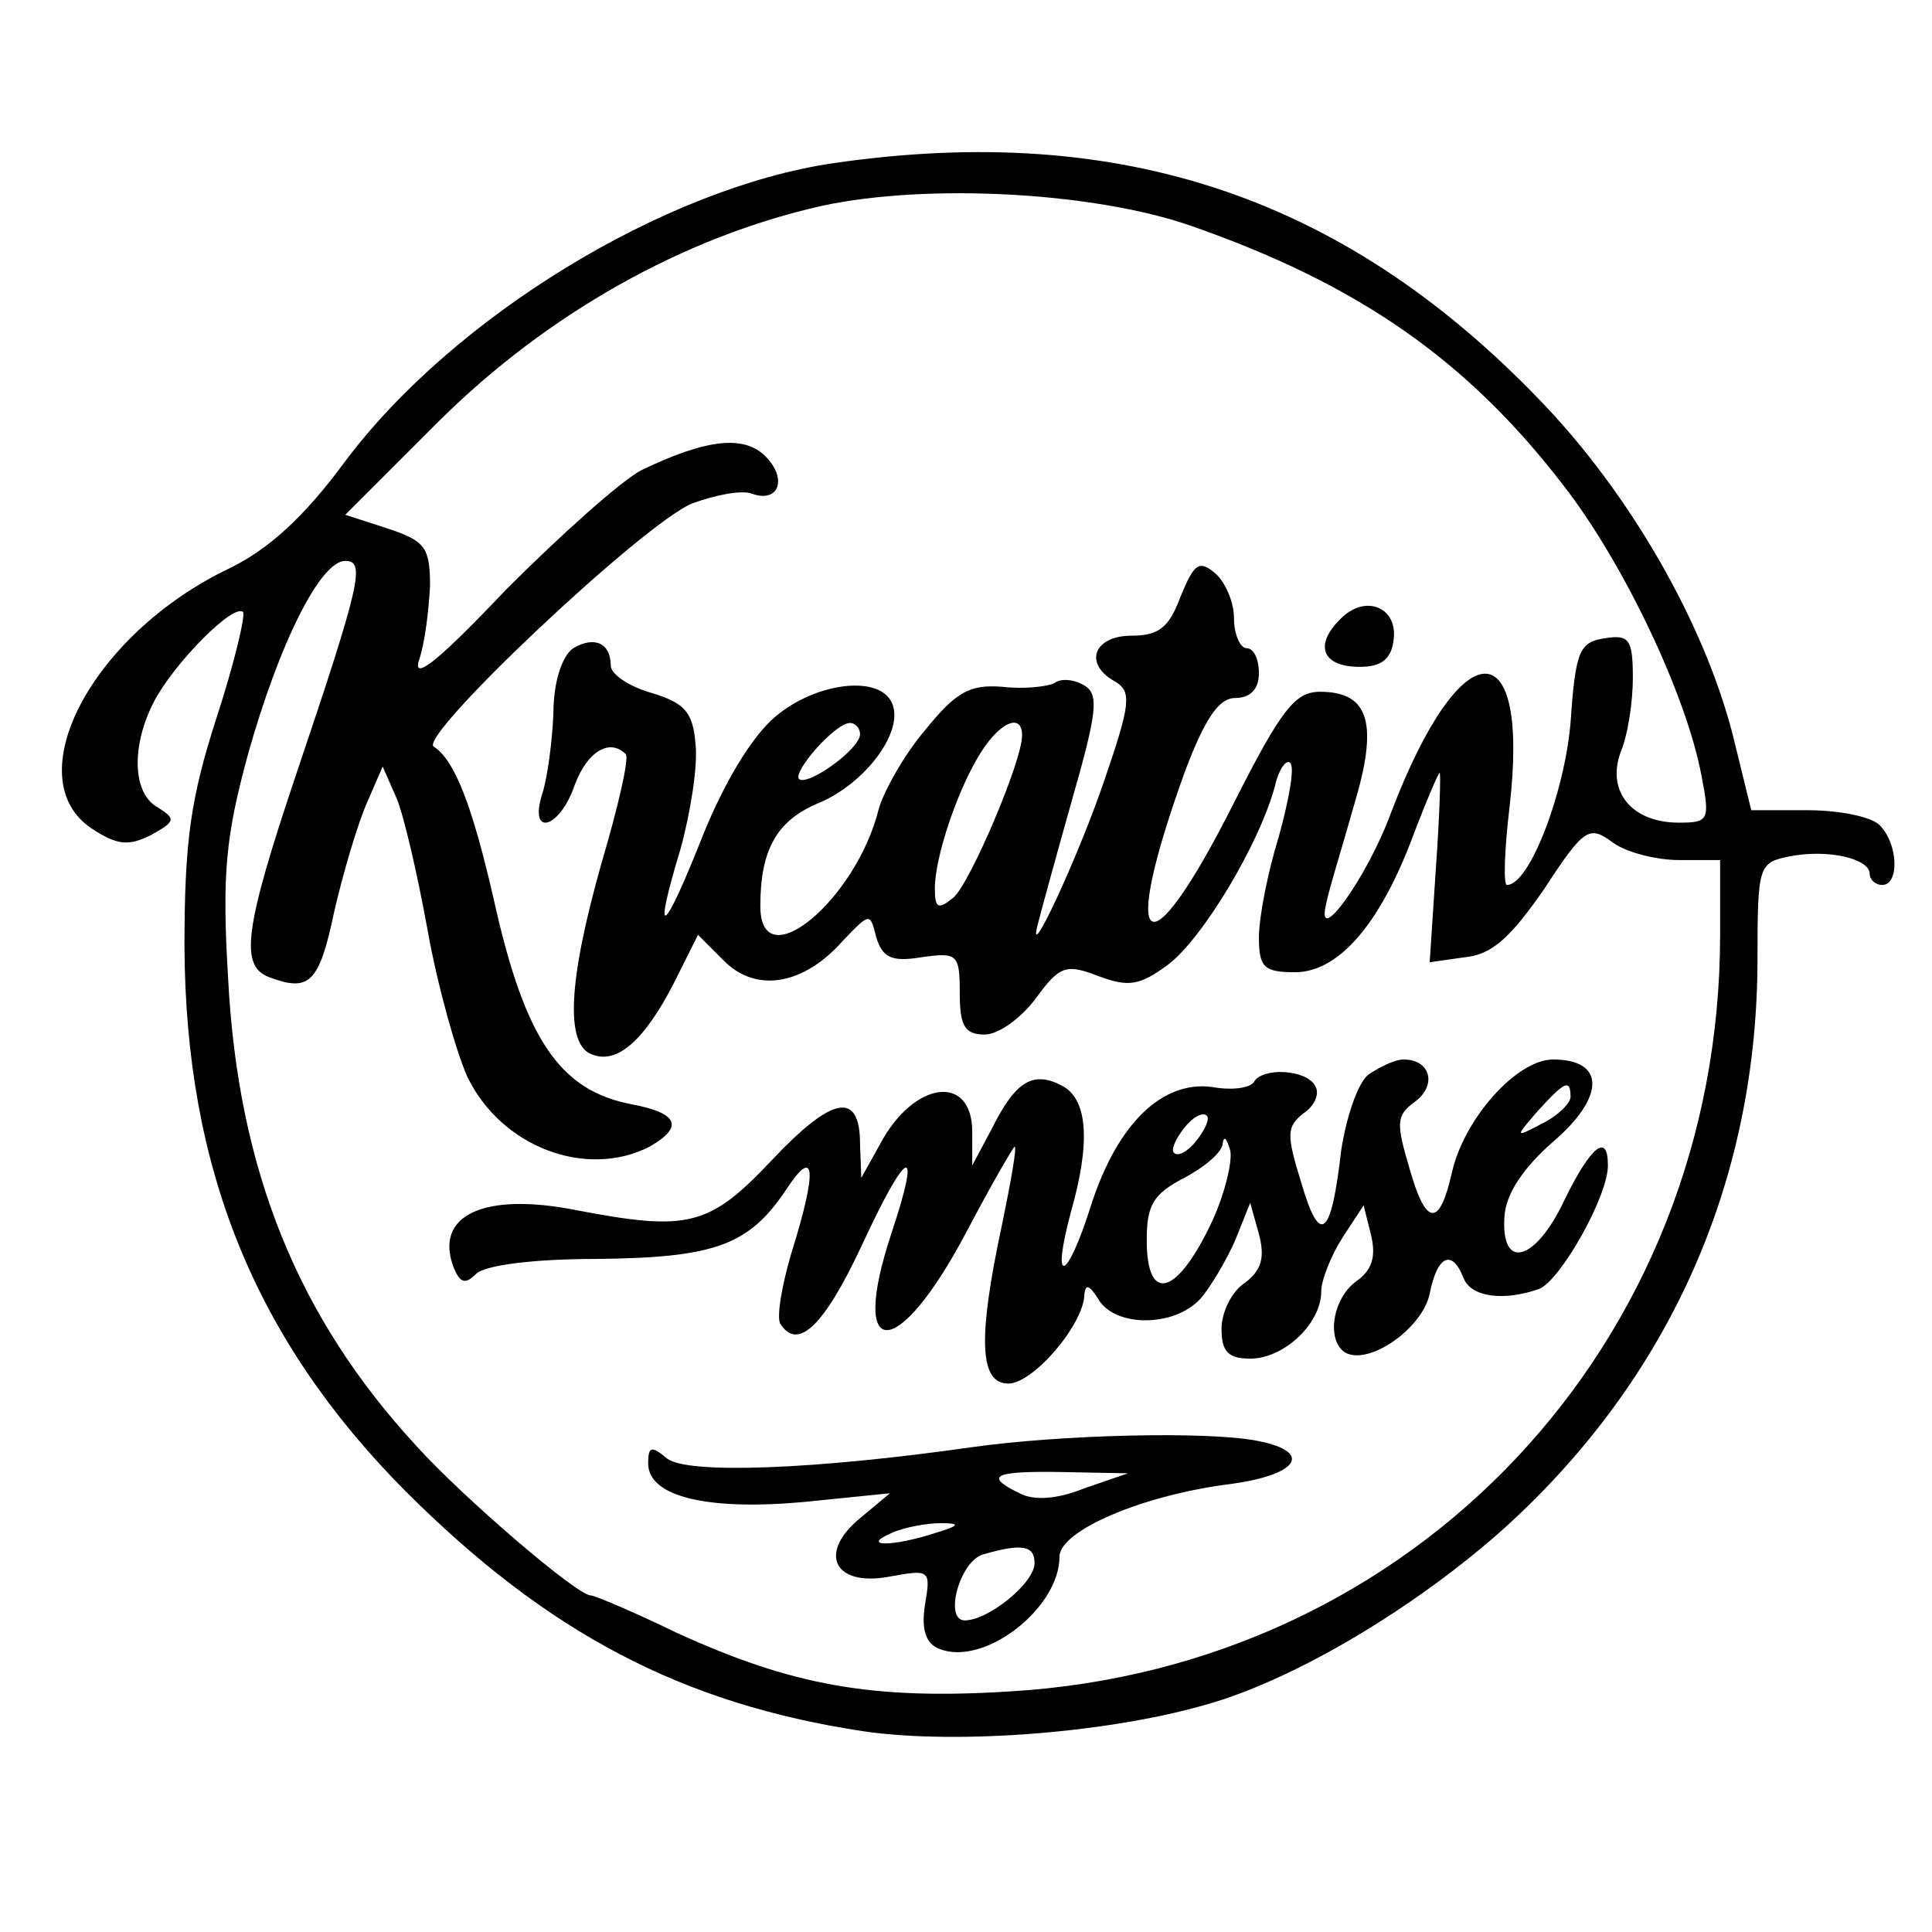 <?xml version="1.0" standalone="no"?>
<!DOCTYPE svg PUBLIC "-//W3C//DTD SVG 20010904//EN"
 "http://www.w3.org/TR/2001/REC-SVG-20010904/DTD/svg10.dtd">
<svg version="1.0" xmlns="http://www.w3.org/2000/svg"
 width="155pt" height="155pt" viewBox="0 0 155 155"
 preserveAspectRatio="xMidYMid meet">
<g transform="translate(0,155) scale(0.1,-0.1)"
fill="#000000" stroke="none">
<path d="M668 1419 c-135 -20 -304 -123 -391 -239 -33 -45 -62 -71 -93 -86
-111 -53 -171 -169 -110 -209 20 -13 29 -14 47 -5 20 11 20 13 6 22 -21 11
-22 50 -3 86 16 30 63 78 71 71 2 -3 -7 -41 -21 -84 -21 -65 -26 -99 -26 -185
1 -177 56 -314 177 -436 114 -114 222 -171 368 -193 76 -11 201 -1 280 23 70
21 165 78 235 141 132 120 202 278 202 456 0 75 1 77 26 82 31 6 64 -2 64 -14
0 -5 5 -9 10 -9 14 0 13 33 -2 48 -7 7 -33 12 -58 12 l-45 0 -13 53 c-21 89
-79 193 -150 269 -159 169 -341 231 -574 197z m287 -50 c135 -47 222 -108 299
-208 49 -63 99 -169 111 -233 7 -36 6 -38 -18 -38 -38 0 -58 25 -47 56 6 14
10 41 10 60 0 31 -3 35 -22 32 -21 -3 -24 -10 -28 -68 -5 -57 -33 -130 -51
-130 -3 0 -2 28 2 62 17 145 -39 143 -95 -4 -19 -52 -61 -110 -52 -73 2 11 13
46 22 78 20 66 13 92 -27 92 -20 0 -31 -14 -69 -89 -70 -139 -93 -123 -39 26
16 42 27 58 40 58 12 0 19 7 19 20 0 11 -4 20 -10 20 -5 0 -10 11 -10 24 0 13
-7 29 -15 36 -13 11 -17 8 -28 -19 -9 -24 -17 -31 -39 -31 -31 0 -39 -23 -13
-37 13 -8 12 -18 -9 -79 -21 -62 -64 -154 -53 -114 2 8 14 52 27 98 20 70 22
85 10 92 -8 5 -19 6 -24 2 -6 -3 -25 -5 -42 -3 -26 2 -37 -4 -62 -35 -17 -20
-33 -49 -37 -63 -18 -73 -95 -137 -95 -78 0 45 13 68 45 82 38 15 70 57 61 80
-9 24 -61 18 -94 -10 -19 -16 -41 -53 -58 -95 -32 -81 -41 -87 -18 -11 8 29
14 67 12 84 -2 26 -9 33 -35 41 -18 5 -33 15 -33 22 0 18 -13 24 -30 14 -9 -6
-16 -27 -16 -52 -1 -24 -5 -53 -9 -65 -11 -35 14 -28 26 7 10 27 28 38 41 25
3 -3 -6 -42 -19 -86 -27 -95 -30 -147 -8 -155 20 -8 42 11 66 58 l19 38 21
-21 c26 -26 64 -19 95 16 22 23 22 23 27 3 5 -16 12 -20 36 -16 29 4 31 3 31
-29 0 -26 4 -33 20 -33 11 0 29 13 41 29 19 26 24 28 50 18 24 -9 33 -8 56 9
28 21 74 98 86 144 3 13 9 21 12 18 4 -3 -1 -30 -9 -59 -9 -29 -16 -65 -16
-81 0 -24 4 -28 29 -28 35 0 69 39 96 113 10 26 19 47 20 47 1 0 0 -34 -3 -76
l-5 -76 28 4 c22 2 37 16 64 55 32 49 36 51 55 37 11 -8 35 -14 53 -14 l33 0
0 -60 c0 -328 -245 -588 -570 -607 -111 -7 -175 5 -267 47 -35 17 -66 30 -69
30 -11 0 -102 78 -140 120 -95 103 -143 221 -151 375 -5 84 -2 114 16 180 25
89 58 155 78 155 16 0 13 -16 -39 -170 -42 -125 -46 -155 -22 -164 32 -12 40
-5 52 52 7 31 19 71 26 87 l13 30 11 -25 c6 -14 17 -62 25 -106 8 -45 23 -98
32 -118 27 -56 95 -82 146 -56 28 16 23 27 -14 34 -58 11 -86 52 -111 165 -17
74 -31 111 -48 122 -13 8 167 178 207 195 19 7 40 11 48 8 22 -8 29 12 11 30
-17 17 -47 14 -99 -11 -16 -8 -65 -52 -109 -96 -53 -56 -75 -74 -70 -57 5 14
8 41 9 60 0 31 -4 36 -34 46 l-34 11 76 76 c86 85 195 147 307 172 84 18 217
11 295 -16z m-265 -408 c0 -12 -42 -42 -49 -36 -5 6 29 45 41 45 4 0 8 -4 8
-9z m130 -1 c0 -21 -42 -119 -55 -130 -12 -10 -15 -9 -15 7 0 26 19 82 38 111
15 23 32 30 32 12z"/>
<path d="M1075 1053 c-21 -21 -14 -38 16 -38 17 0 25 6 27 21 4 27 -23 38 -43
17z"/>
<path d="M1098 688 c-9 -7 -18 -35 -22 -61 -8 -70 -17 -77 -32 -26 -12 39 -12
45 2 56 9 6 13 16 9 22 -7 13 -42 15 -49 3 -3 -5 -18 -7 -34 -4 -40 5 -76 -30
-97 -96 -19 -60 -32 -65 -16 -5 16 56 14 91 -7 102 -23 12 -37 4 -56 -34 l-16
-30 0 27 c0 47 -47 41 -74 -10 l-15 -27 -1 27 c0 43 -22 39 -71 -13 -50 -53
-67 -57 -156 -40 -75 15 -115 -4 -99 -46 5 -12 9 -14 18 -5 7 7 46 12 97 12
95 1 122 11 152 56 23 35 25 16 4 -51 -8 -27 -12 -52 -9 -57 14 -22 35 -2 65
62 37 80 49 85 24 10 -34 -103 5 -103 60 1 20 38 38 69 39 69 2 0 -3 -28 -10
-62 -20 -93 -18 -128 5 -128 20 0 61 48 61 72 1 8 4 7 11 -4 13 -23 61 -23 82
0 8 9 21 31 28 47 l12 30 7 -25 c5 -19 2 -29 -11 -39 -11 -7 -19 -24 -19 -37
0 -18 5 -24 23 -24 27 0 57 28 57 54 0 9 8 29 17 43 l17 26 6 -24 c4 -17 1
-28 -12 -37 -19 -14 -24 -47 -9 -57 19 -11 62 19 68 47 6 31 18 36 27 13 6
-16 33 -19 61 -9 17 7 55 74 55 99 0 27 -14 15 -35 -28 -23 -49 -51 -57 -48
-13 1 18 15 39 39 60 42 36 42 66 0 66 -29 0 -71 -47 -81 -90 -10 -45 -21 -44
-34 2 -11 37 -11 43 4 54 18 13 13 34 -9 34 -7 0 -19 -6 -28 -12z m162 -18 c0
-5 -10 -15 -22 -21 -23 -12 -23 -12 -4 10 21 23 26 26 26 11z m-300 -35 c-7
-9 -15 -13 -18 -10 -3 2 1 11 8 20 7 9 15 13 18 10 3 -2 -1 -11 -8 -20z m10
-70 c-27 -55 -50 -60 -50 -10 0 28 5 37 30 50 17 9 31 21 31 28 1 6 3 4 6 -6
2 -9 -5 -38 -17 -62z"/>
<path d="M780 389 c-126 -18 -229 -22 -245 -9 -12 10 -15 10 -15 -4 0 -27 48
-38 125 -31 l69 7 -24 -20 c-34 -28 -21 -55 23 -47 33 6 34 6 29 -23 -3 -20 1
-31 12 -35 36 -14 96 33 96 74 0 21 66 49 134 58 57 7 71 26 25 35 -40 8 -158
5 -229 -5z m90 -33 c-22 -9 -41 -10 -52 -4 -29 14 -21 18 35 17 l52 -1 -35
-12z m-120 -36 c-34 -11 -60 -11 -35 0 11 5 29 8 40 8 16 0 15 -2 -5 -8z m80
-24 c0 -16 -37 -46 -56 -46 -17 0 -4 48 15 53 31 9 41 7 41 -7z"/>
</g>
</svg>
